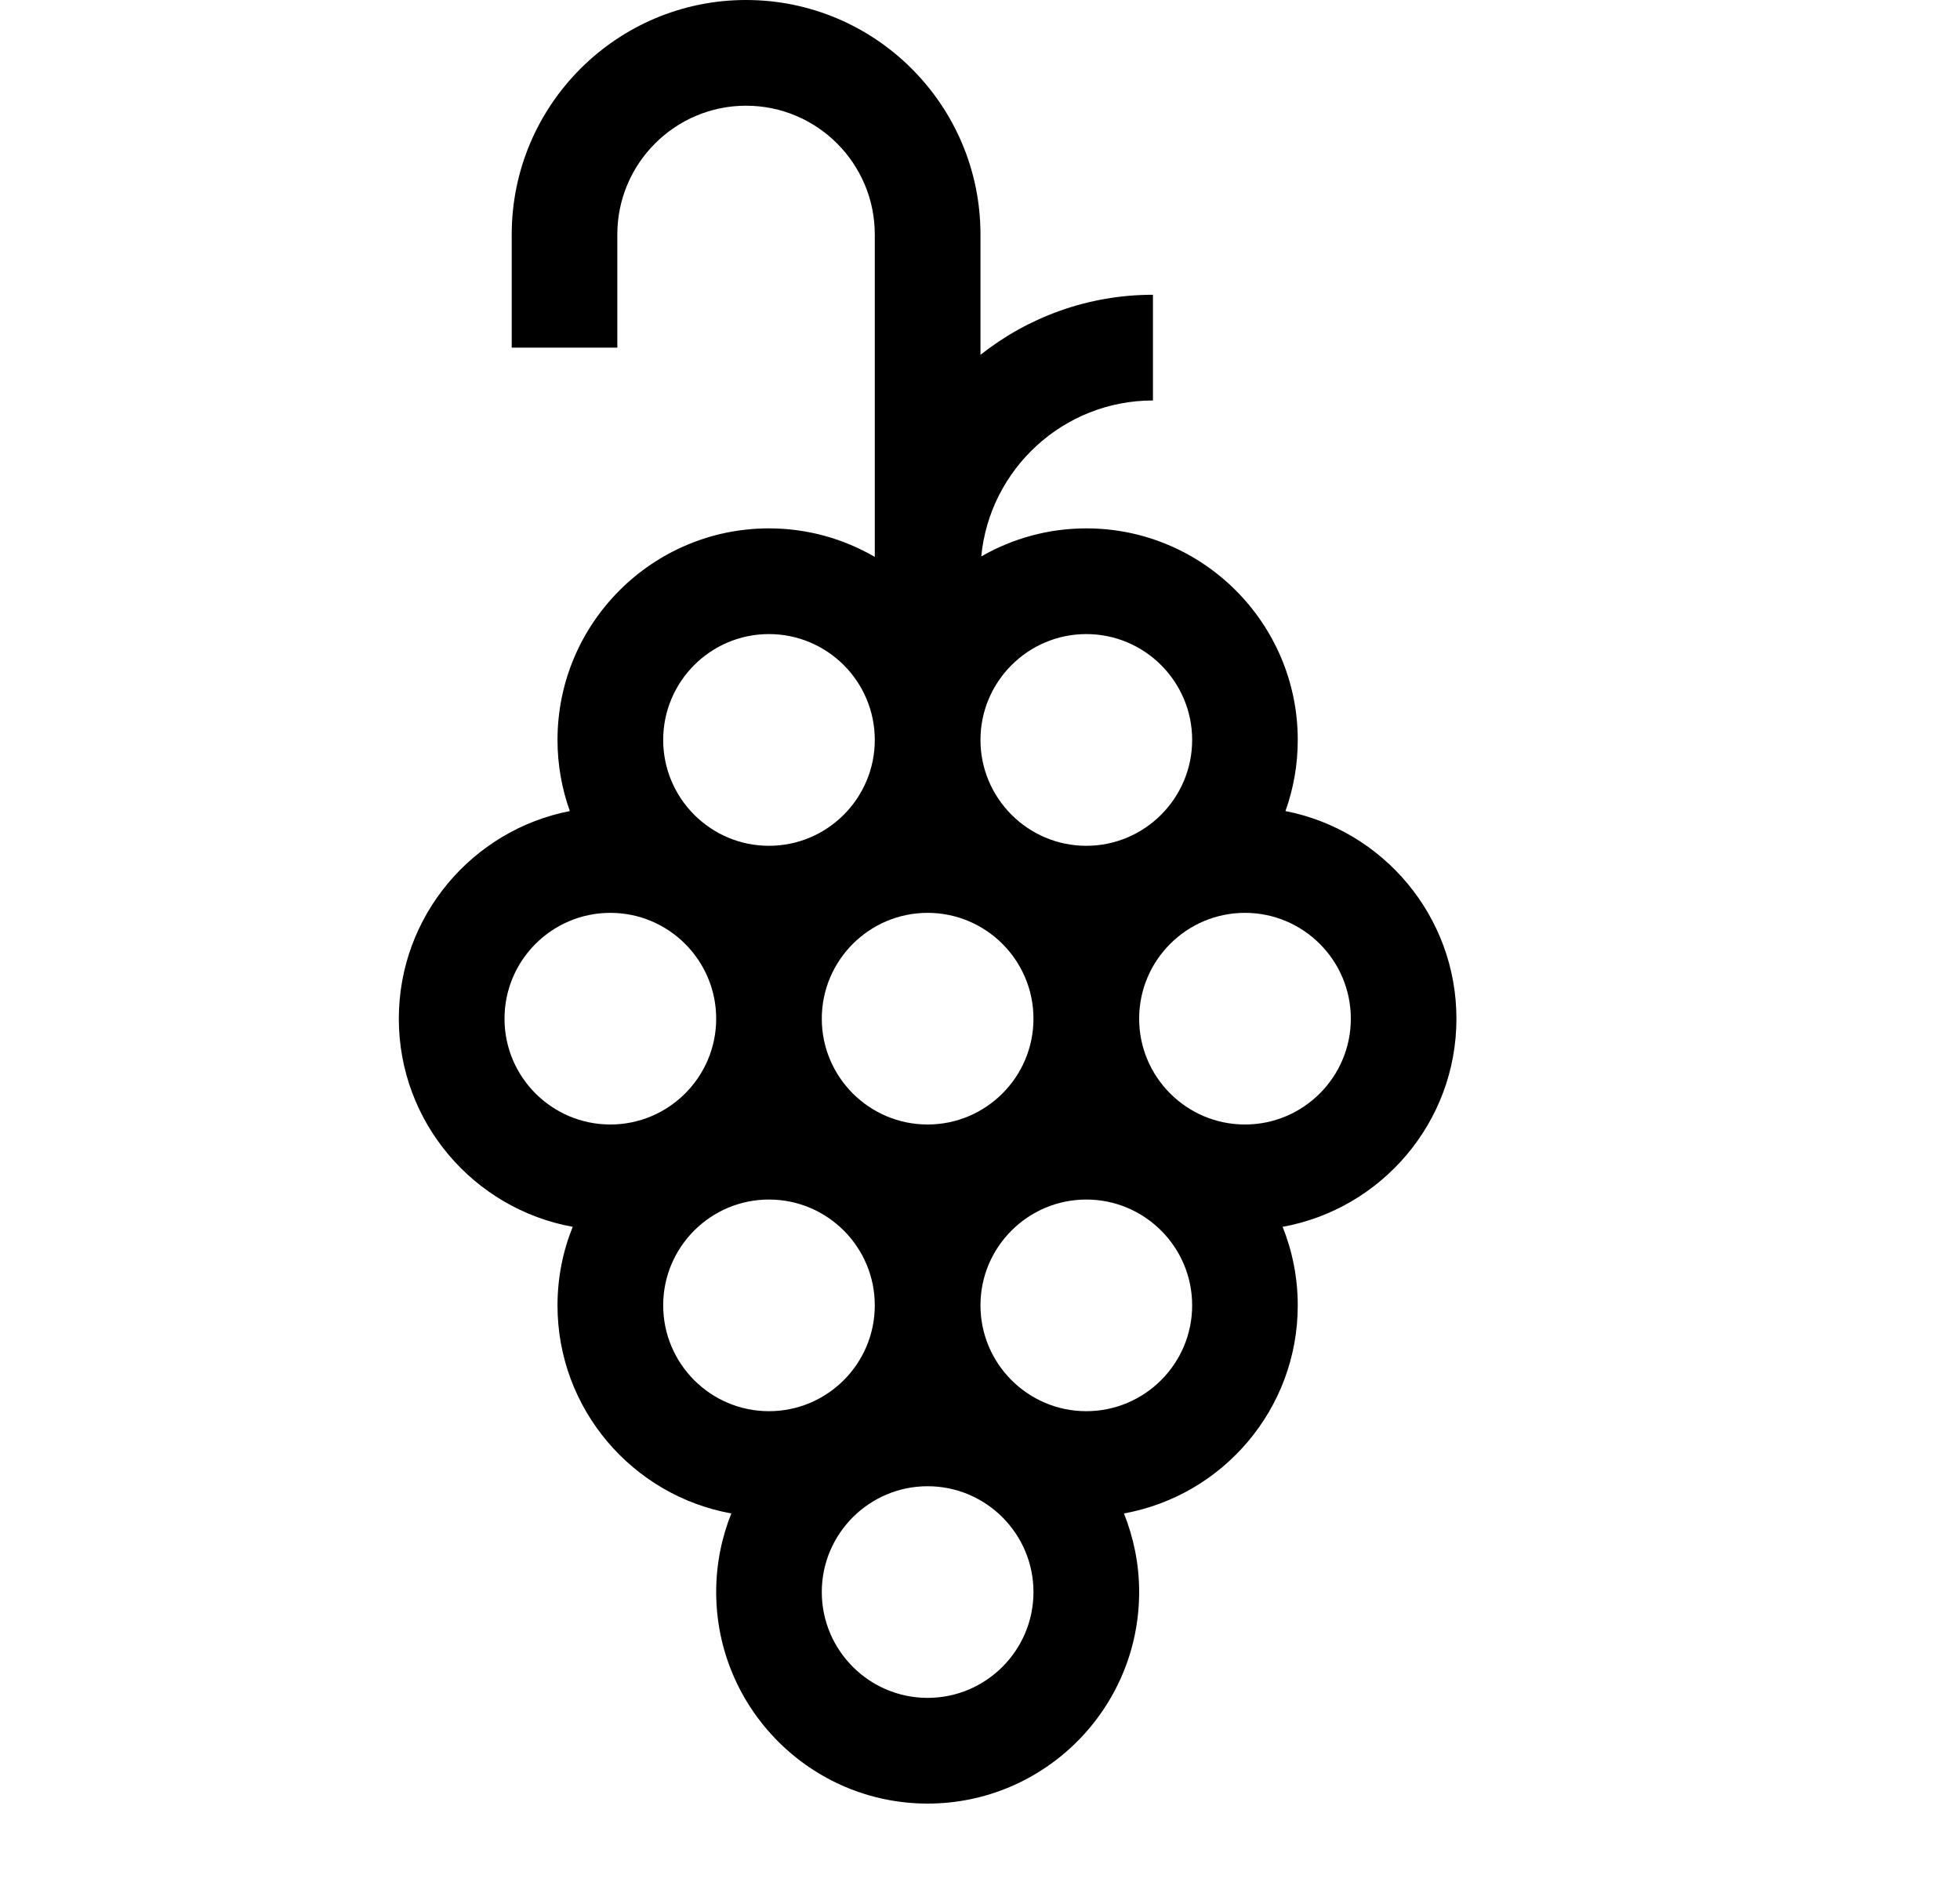 <svg width="25" height="24" viewBox="0 0 25 24" fill="none" xmlns="http://www.w3.org/2000/svg">
<path d="M18.577 12.991C18.577 11.68 17.637 10.585 16.396 10.343C16.498 10.059 16.553 9.754 16.553 9.436C16.553 7.948 15.343 6.738 13.856 6.738C13.368 6.738 12.911 6.869 12.516 7.096C12.623 5.981 13.564 5.107 14.706 5.107V3.759C13.876 3.759 13.111 4.046 12.506 4.525V2.99C12.506 1.341 11.165 0 9.516 0C7.868 0 6.527 1.341 6.527 2.99V4.433H7.874V2.99C7.874 2.084 8.611 1.348 9.516 1.348C10.422 1.348 11.158 2.084 11.158 2.99V7.102C10.761 6.871 10.3 6.738 9.808 6.738C8.321 6.738 7.111 7.948 7.111 9.436C7.111 9.754 7.167 10.059 7.268 10.343C6.027 10.585 5.087 11.68 5.087 12.991C5.087 14.314 6.046 15.417 7.305 15.645C7.18 15.954 7.111 16.293 7.111 16.647C7.111 17.97 8.069 19.073 9.328 19.3C9.204 19.61 9.135 19.948 9.135 20.302C9.135 21.79 10.345 23 11.832 23C13.32 23 14.53 21.79 14.53 20.302C14.53 19.948 14.46 19.61 14.336 19.3C15.595 19.073 16.553 17.97 16.553 16.647C16.553 16.293 16.484 15.954 16.36 15.645C17.619 15.417 18.577 14.314 18.577 12.991ZM11.832 14.34C11.088 14.34 10.482 13.735 10.482 12.991C10.482 12.246 11.088 11.641 11.832 11.641C12.576 11.641 13.182 12.246 13.182 12.991C13.182 13.735 12.576 14.34 11.832 14.34ZM13.856 8.086C14.6 8.086 15.206 8.691 15.206 9.436C15.206 10.18 14.6 10.786 13.856 10.786C13.112 10.786 12.506 10.18 12.506 9.436C12.506 8.692 13.112 8.086 13.856 8.086ZM9.808 8.086C10.553 8.086 11.158 8.691 11.158 9.436C11.158 10.18 10.553 10.786 9.808 10.786C9.064 10.786 8.459 10.18 8.459 9.436C8.459 8.691 9.064 8.086 9.808 8.086ZM6.435 12.991C6.435 12.246 7.04 11.641 7.785 11.641C8.529 11.641 9.135 12.246 9.135 12.991C9.135 13.735 8.529 14.34 7.785 14.34C7.04 14.34 6.435 13.735 6.435 12.991ZM8.459 16.646C8.459 15.902 9.064 15.297 9.808 15.297C10.553 15.297 11.158 15.902 11.158 16.646C11.158 17.391 10.553 17.996 9.808 17.996C9.064 17.996 8.459 17.391 8.459 16.646ZM11.832 21.652C11.088 21.652 10.482 21.047 10.482 20.302C10.482 19.558 11.088 18.953 11.832 18.953C12.576 18.953 13.182 19.558 13.182 20.302C13.182 21.047 12.576 21.652 11.832 21.652ZM13.856 17.996C13.112 17.996 12.506 17.391 12.506 16.646C12.506 15.902 13.112 15.297 13.856 15.297C14.6 15.297 15.206 15.902 15.206 16.646C15.206 17.391 14.6 17.996 13.856 17.996ZM15.88 14.34C15.135 14.34 14.53 13.735 14.53 12.991C14.53 12.246 15.135 11.641 15.88 11.641C16.624 11.641 17.23 12.246 17.23 12.991C17.23 13.735 16.624 14.34 15.88 14.34Z" fill="black"/>
</svg>
